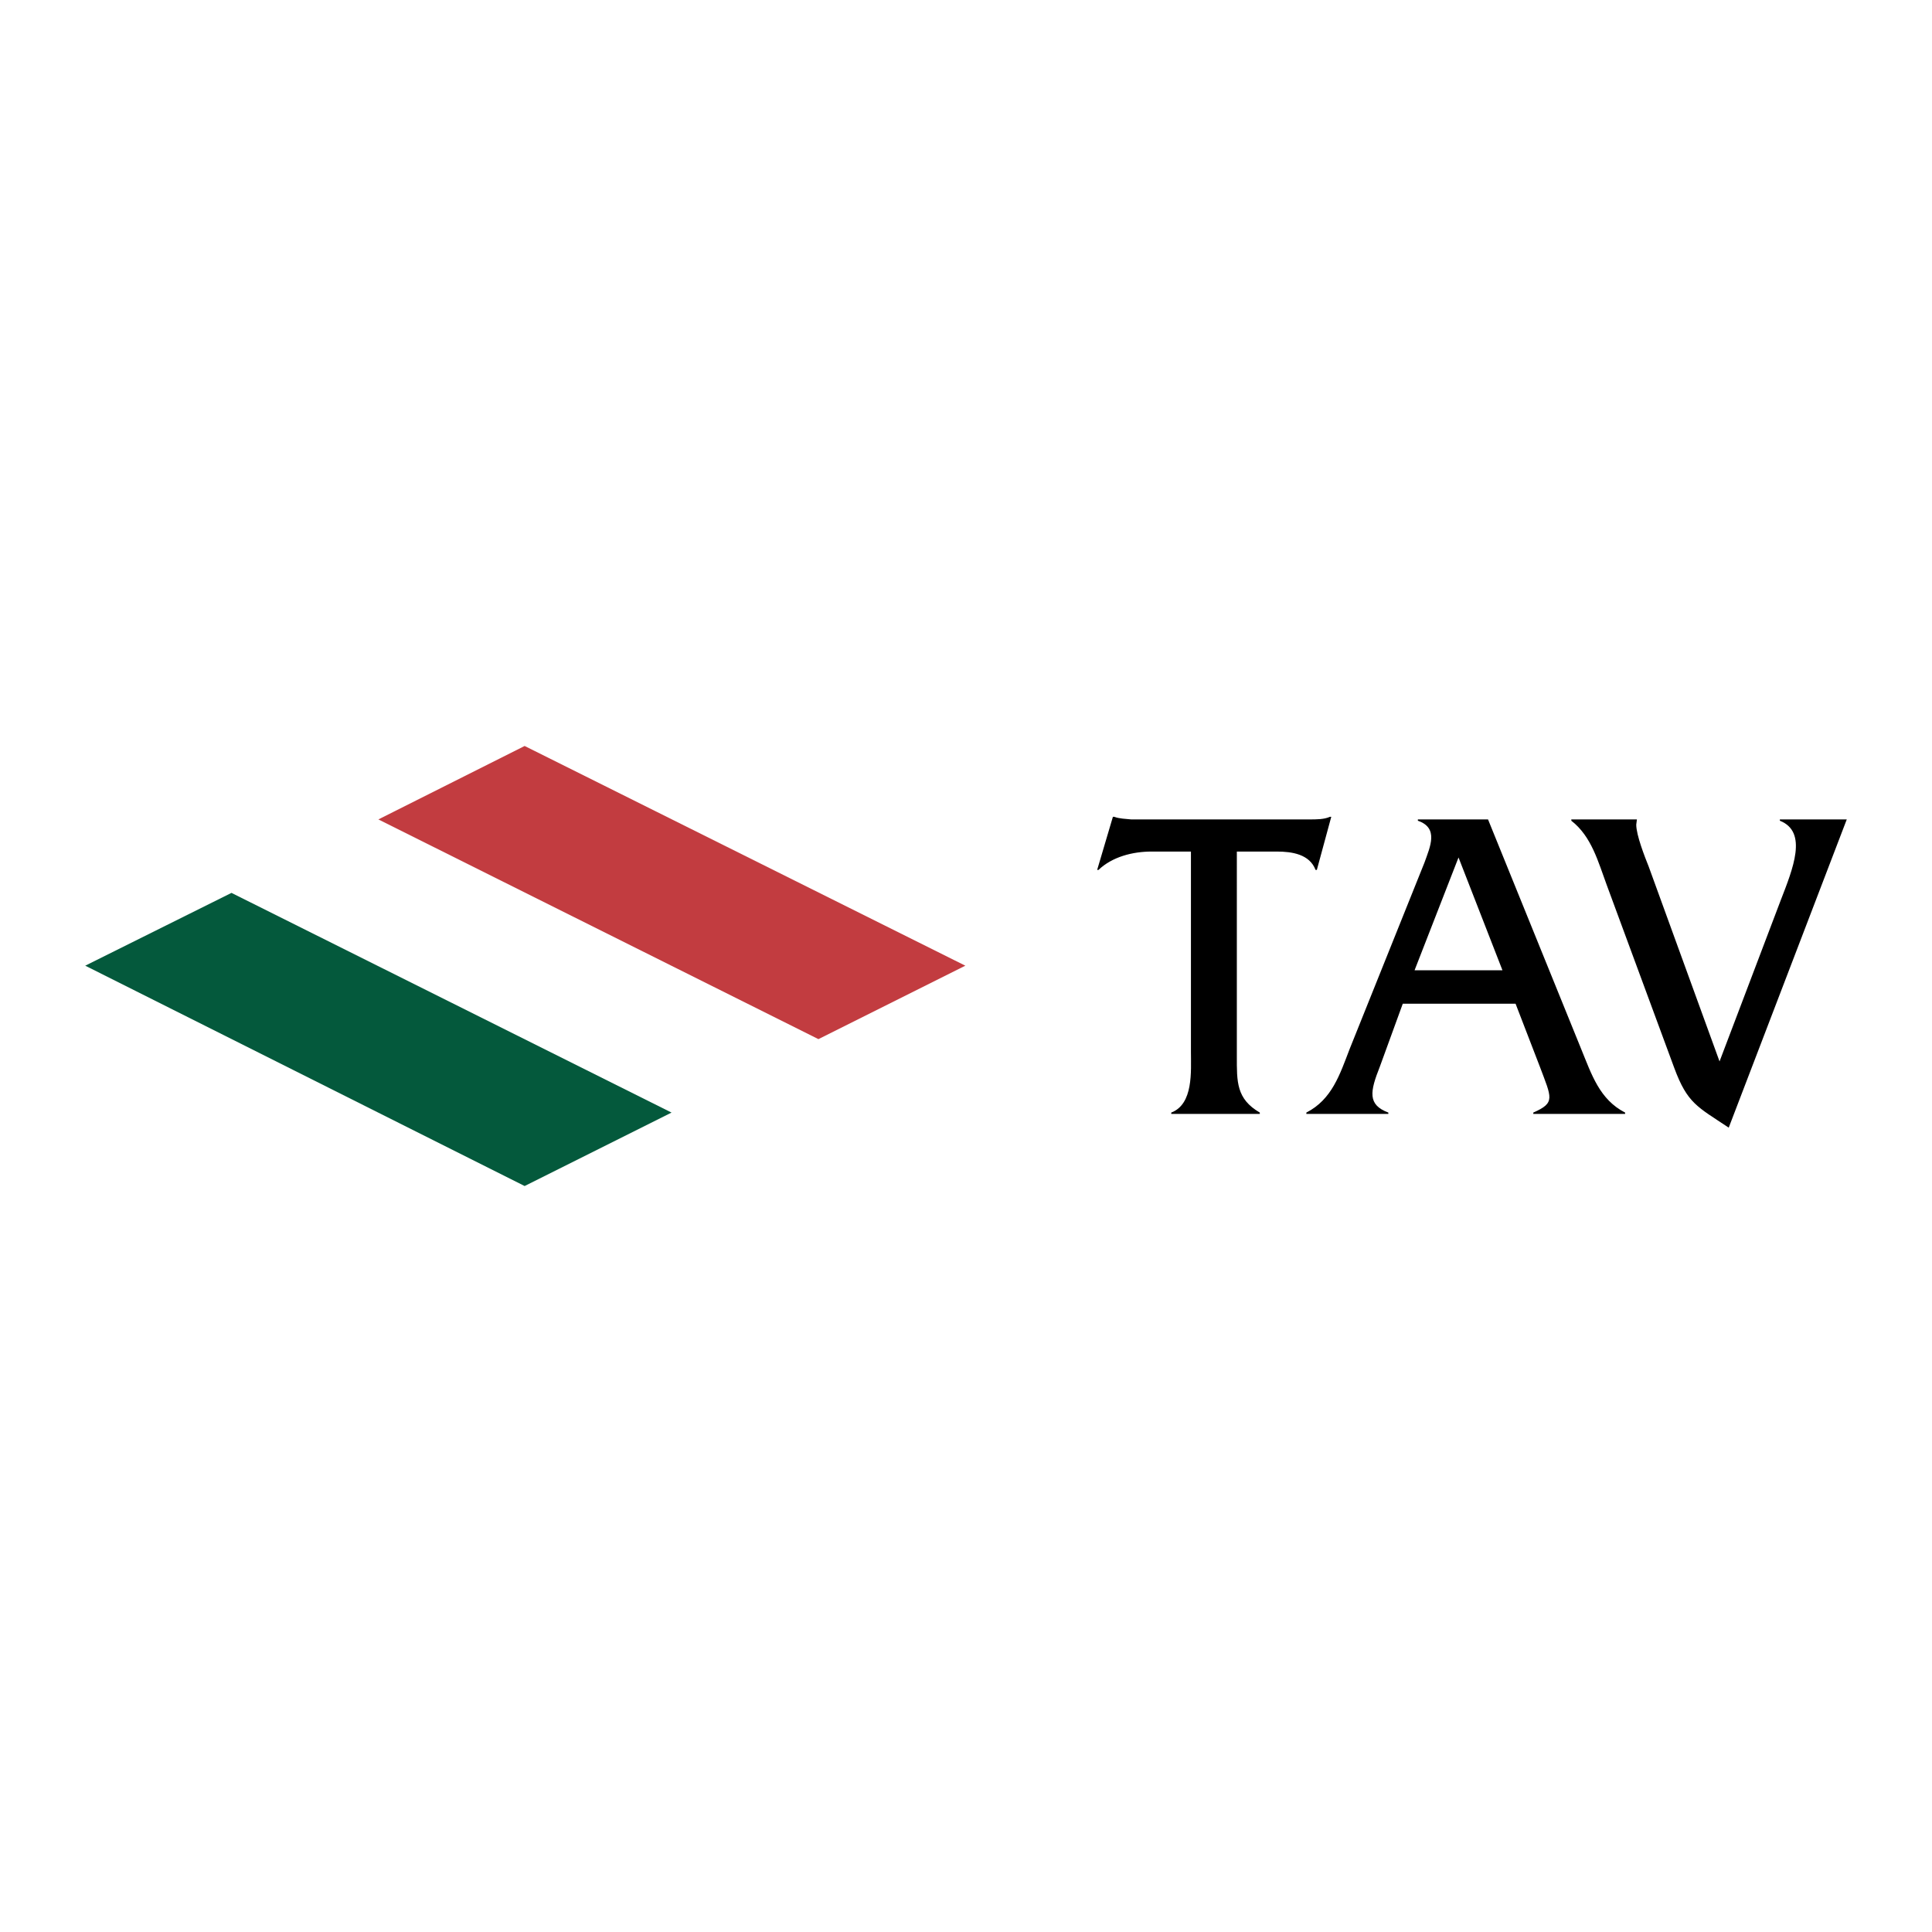 <svg xmlns="http://www.w3.org/2000/svg" width="2500" height="2500" viewBox="0 0 192.756 192.756"><g fill-rule="evenodd" clip-rule="evenodd"><path fill="#fff" d="M0 0h192.756v192.756H0V0z"/><path fill="#c23c40" d="M81.656 103.674l14.656-7.328-43.969-21.92-14.592 7.328 43.905 21.92z"/><path fill="#04593c" d="M52.343 118.33L8.504 96.346l14.591-7.263L67 111.002l-14.657 7.328z"/><path d="M123.4 84.96h3.992c1.504 0 3.271.261 3.861 1.832h.129l1.439-5.3h-.129c-.59.262-1.311.262-2.096.262h-17.73c-.59-.065-1.178-.065-1.701-.262h-.131l-1.57 5.3h.131c1.373-1.309 3.402-1.832 5.299-1.832h3.926v19.956c0 1.963.262 5.236-1.963 6.086v.131h8.834v-.131c-2.355-1.375-2.291-3.076-2.291-5.627V84.96zM151.209 100.141l2.422 6.281c1.178 3.141 1.57 3.598-.654 4.58v.131h9.16v-.131c-2.553-1.309-3.338-3.795-4.385-6.348l-9.291-22.9h-7v.13c2.094.72 1.242 2.552.654 4.188l-7.459 18.582c-.982 2.553-1.768 5.039-4.32 6.348v.131h8.18v-.131c-2.094-.785-1.832-2.094-.85-4.58l2.289-6.281h11.254zm-1.309-3.338h-8.768l4.385-11.253 4.383 11.253zM171.559 105.898l-7.066-19.433c-.393-.981-1.244-3.141-1.244-4.188l.066-.523h-6.543v.13c2.027 1.57 2.682 4.122 3.533 6.413l6.738 18.255c1.309 3.533 2.291 3.861 5.432 5.953l11.777-30.751h-6.674v.13c2.814 1.112 1.309 4.777.066 7.983l-6.085 16.031z"/></g></svg>